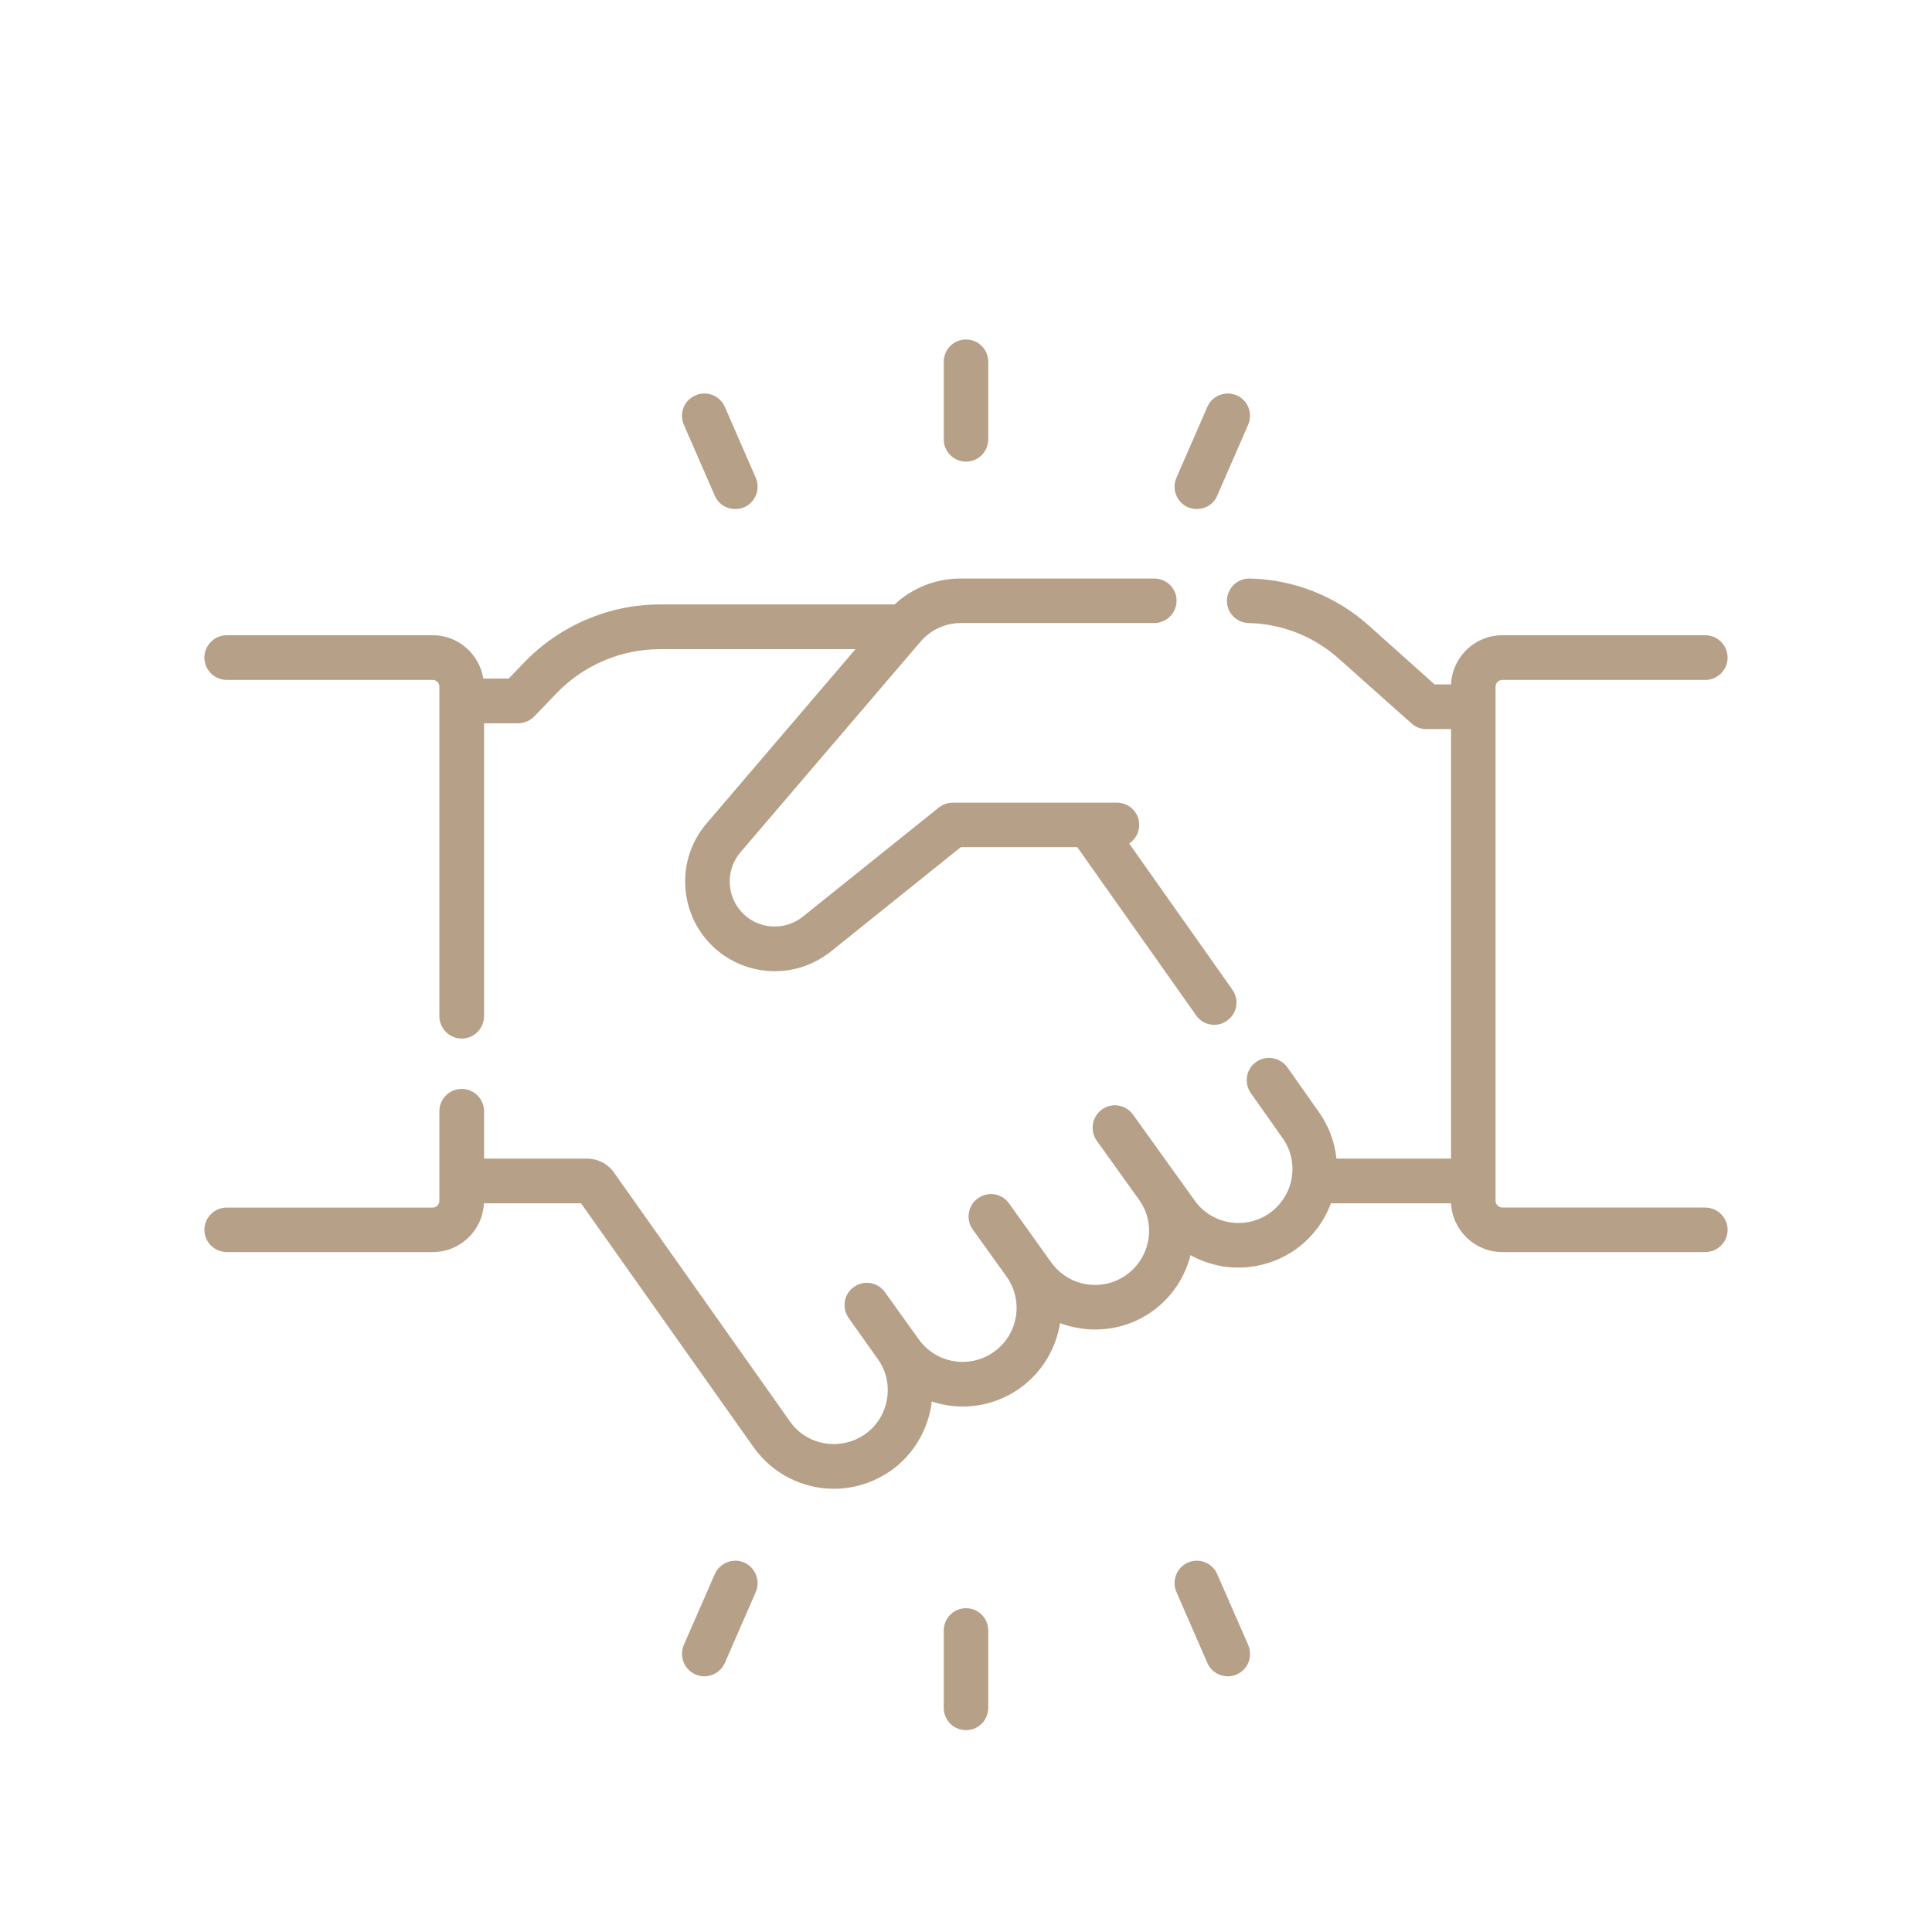 <?xml version="1.0" encoding="UTF-8"?>
<!DOCTYPE svg PUBLIC "-//W3C//DTD SVG 1.0//EN" "http://www.w3.org/TR/2001/REC-SVG-20010904/DTD/svg10.dtd">
<!-- Creator: CorelDRAW 2019 (64-Bit) -->
<svg xmlns="http://www.w3.org/2000/svg" xml:space="preserve" width="100px" height="100px" version="1.0" style="shape-rendering:geometricPrecision; text-rendering:geometricPrecision; image-rendering:optimizeQuality; fill-rule:evenodd; clip-rule:evenodd"
viewBox="0 0 99.82 99.82"
 xmlns:xlink="http://www.w3.org/1999/xlink"
 xmlns:xodm="http://www.corel.com/coreldraw/odm/2003">
 <defs>
  <style type="text/css">
   <![CDATA[
    .fil1 {fill:none}
    .fil0 {fill:#B7A088}
   ]]>
  </style>
 </defs>
 <g id="Capa_x0020_1">
  <g id="_1862085989360">
   <path class="fil0" d="M11.72 35.13l10.64 0c0.19,0 0.34,0.16 0.34,0.34l0 17.03c0,0.64 0.52,1.16 1.16,1.16 0.63,0 1.15,-0.52 1.15,-1.16l0 -15.13 1.76 0c0.31,0 0.61,-0.13 0.83,-0.35l1.18 -1.23c1.39,-1.43 3.32,-2.25 5.31,-2.25l10.11 0 -7.69 9c-1.57,1.82 -1.46,4.58 0.24,6.28 0.9,0.9 2.09,1.36 3.28,1.36 1.02,0 2.04,-0.34 2.9,-1.02l6.71 -5.39 6.02 0 6.14 8.69c0.22,0.32 0.57,0.49 0.94,0.49 0.22,0 0.46,-0.07 0.66,-0.22 0.52,-0.36 0.64,-1.08 0.27,-1.6l-5.33 -7.55c0.31,-0.2 0.52,-0.56 0.52,-0.96 0,-0.64 -0.52,-1.15 -1.15,-1.15l-8.48 0c-0.26,0 -0.52,0.09 -0.72,0.25l-7.03 5.64c-0.92,0.74 -2.26,0.67 -3.1,-0.17 -0.85,-0.85 -0.91,-2.24 -0.12,-3.16l9.32 -10.9c0.52,-0.59 1.26,-0.94 2.06,-0.94l10 0c0.63,0 1.15,-0.52 1.15,-1.16 0,-0.63 -0.52,-1.14 -1.15,-1.14l-10 0c-1.28,0 -2.5,0.48 -3.42,1.34l-12.13 0c-2.61,0 -5.14,1.08 -6.96,2.95l-0.85 0.88 -1.31 0c-0.2,-1.26 -1.29,-2.24 -2.61,-2.24l-10.64 0c-0.64,0 -1.16,0.52 -1.16,1.16 0,0.63 0.52,1.15 1.16,1.15l0 0 0 0z"/>
   <path class="fil0" d="M88.11 62.39l-10.49 0c-0.19,0 -0.35,-0.16 -0.35,-0.35l0 -26.57c0,-0.18 0.16,-0.34 0.35,-0.34l10.49 0c0.63,0 1.15,-0.52 1.15,-1.15 0,-0.64 -0.52,-1.16 -1.15,-1.16l-10.49 0c-1.43,0 -2.59,1.14 -2.65,2.54l-0.85 0 -3.41 -3.05c-1.69,-1.51 -3.87,-2.37 -6.14,-2.42 -0.64,-0.01 -1.16,0.49 -1.18,1.13 -0.01,0.63 0.49,1.16 1.13,1.17 1.72,0.04 3.38,0.7 4.65,1.84l3.75 3.34c0.21,0.2 0.49,0.3 0.77,0.3l1.28 0 0 22.19 -5.92 0c-0.09,-0.86 -0.4,-1.7 -0.92,-2.42l-1.62 -2.3c-0.37,-0.51 -1.09,-0.64 -1.61,-0.27 -0.52,0.36 -0.64,1.08 -0.28,1.6l1.63 2.31c0.44,0.6 0.61,1.34 0.49,2.07 -0.12,0.74 -0.53,1.38 -1.13,1.82 -0.6,0.43 -1.35,0.6 -2.08,0.48 -0.73,-0.12 -1.38,-0.52 -1.81,-1.13l-3.18 -4.43c-0.37,-0.52 -1.09,-0.64 -1.6,-0.27 -0.52,0.37 -0.64,1.09 -0.28,1.61l2.18 3.04c0.91,1.25 0.61,2.99 -0.63,3.89 -0.61,0.44 -1.35,0.61 -2.09,0.49 -0.73,-0.12 -1.37,-0.52 -1.81,-1.13l-2.18 -3.05c-0.37,-0.52 -1.09,-0.63 -1.6,-0.26 -0.52,0.36 -0.64,1.09 -0.28,1.6l1.75 2.44c0.9,1.25 0.61,3 -0.64,3.89 -1.25,0.9 -3,0.61 -3.89,-0.64l-1.75 -2.44c-0.37,-0.52 -1.09,-0.64 -1.61,-0.26 -0.51,0.36 -0.63,1.08 -0.26,1.6l1.49 2.1c0.44,0.6 0.61,1.34 0.49,2.08 -0.12,0.73 -0.52,1.38 -1.12,1.81 -1.26,0.89 -3.01,0.61 -3.89,-0.64l-9.09 -12.86c-0.32,-0.46 -0.85,-0.73 -1.41,-0.73l-5.31 0 0 -2.45c0,-0.63 -0.52,-1.15 -1.15,-1.15 -0.64,0 -1.16,0.52 -1.16,1.15l0 4.63c0,0.19 -0.15,0.35 -0.34,0.35l-10.64 0c-0.64,0 -1.16,0.52 -1.16,1.15 0,0.63 0.52,1.15 1.16,1.15l10.64 0c1.42,0 2.58,-1.12 2.64,-2.52l5.02 0 8.92 12.61c0.99,1.39 2.56,2.14 4.15,2.14 1.03,0 2.06,-0.32 2.96,-0.95 1.1,-0.79 1.83,-1.98 2.06,-3.32 0.01,-0.08 0.02,-0.16 0.03,-0.24 0.52,0.17 1.06,0.26 1.6,0.26 1.03,0 2.06,-0.31 2.96,-0.95 1.16,-0.83 1.86,-2.06 2.07,-3.36 0.31,0.12 0.64,0.21 0.98,0.26 0.28,0.05 0.56,0.07 0.84,0.07 1.06,0 2.08,-0.32 2.96,-0.95 1.01,-0.73 1.67,-1.76 1.96,-2.89 0.5,0.28 1.06,0.47 1.65,0.58 0.28,0.04 0.55,0.06 0.84,0.06 1.05,0 2.08,-0.33 2.96,-0.95 0.83,-0.6 1.46,-1.43 1.8,-2.37l6.21 0c0.07,1.4 1.23,2.52 2.65,2.52l10.48 0c0.64,0 1.16,-0.51 1.16,-1.15 0,-0.63 -0.52,-1.15 -1.15,-1.15l0 0 0 0 0 0z"/>
   <path class="fil0" d="M49.91 23.85c0.64,0 1.15,-0.52 1.15,-1.15l0 -4.01c0,-0.63 -0.51,-1.15 -1.15,-1.15 -0.64,0 -1.15,0.52 -1.15,1.15l0 4.01c0,0.63 0.51,1.15 1.15,1.15l0 0z"/>
   <path class="fil0" d="M61.38 26.21c0.15,0.06 0.3,0.09 0.46,0.09 0.44,0 0.87,-0.25 1.05,-0.69l1.6 -3.67c0.25,-0.58 -0.01,-1.26 -0.59,-1.51 -0.58,-0.26 -1.27,0.01 -1.52,0.59l-1.6 3.67c-0.25,0.58 0.01,1.26 0.6,1.52l0 0 0 0z"/>
   <path class="fil0" d="M36.93 25.61c0.19,0.44 0.61,0.69 1.05,0.69 0.16,0 0.32,-0.03 0.47,-0.09 0.58,-0.26 0.85,-0.94 0.6,-1.52l-1.6 -3.67c-0.26,-0.58 -0.93,-0.85 -1.52,-0.59 -0.59,0.25 -0.85,0.93 -0.6,1.51l1.6 3.67 0 0z"/>
   <path class="fil0" d="M49.91 83.09c-0.64,0 -1.15,0.52 -1.15,1.15l0 4c0,0.64 0.51,1.15 1.15,1.15 0.64,0 1.15,-0.51 1.15,-1.15l0 -4c0,-0.63 -0.51,-1.15 -1.15,-1.15z"/>
   <path class="fil0" d="M62.89 81.33c-0.25,-0.58 -0.93,-0.85 -1.51,-0.6 -0.59,0.26 -0.85,0.94 -0.6,1.52l1.6 3.67c0.19,0.43 0.61,0.69 1.06,0.69 0.15,0 0.31,-0.03 0.46,-0.1 0.58,-0.25 0.84,-0.92 0.59,-1.52l-1.6 -3.66 0 0 0 0z"/>
   <path class="fil0" d="M38.45 80.73c-0.59,-0.25 -1.26,0.02 -1.52,0.6l-1.6 3.66c-0.25,0.59 0.02,1.27 0.6,1.52 0.15,0.07 0.31,0.1 0.46,0.1 0.44,0 0.87,-0.26 1.06,-0.69l1.6 -3.67c0.25,-0.58 -0.02,-1.26 -0.6,-1.52l0 0 0 0 0 0z"/>
  </g>
  <rect class="fil1" width="99.82" height="99.82"/>
 </g>
</svg>
